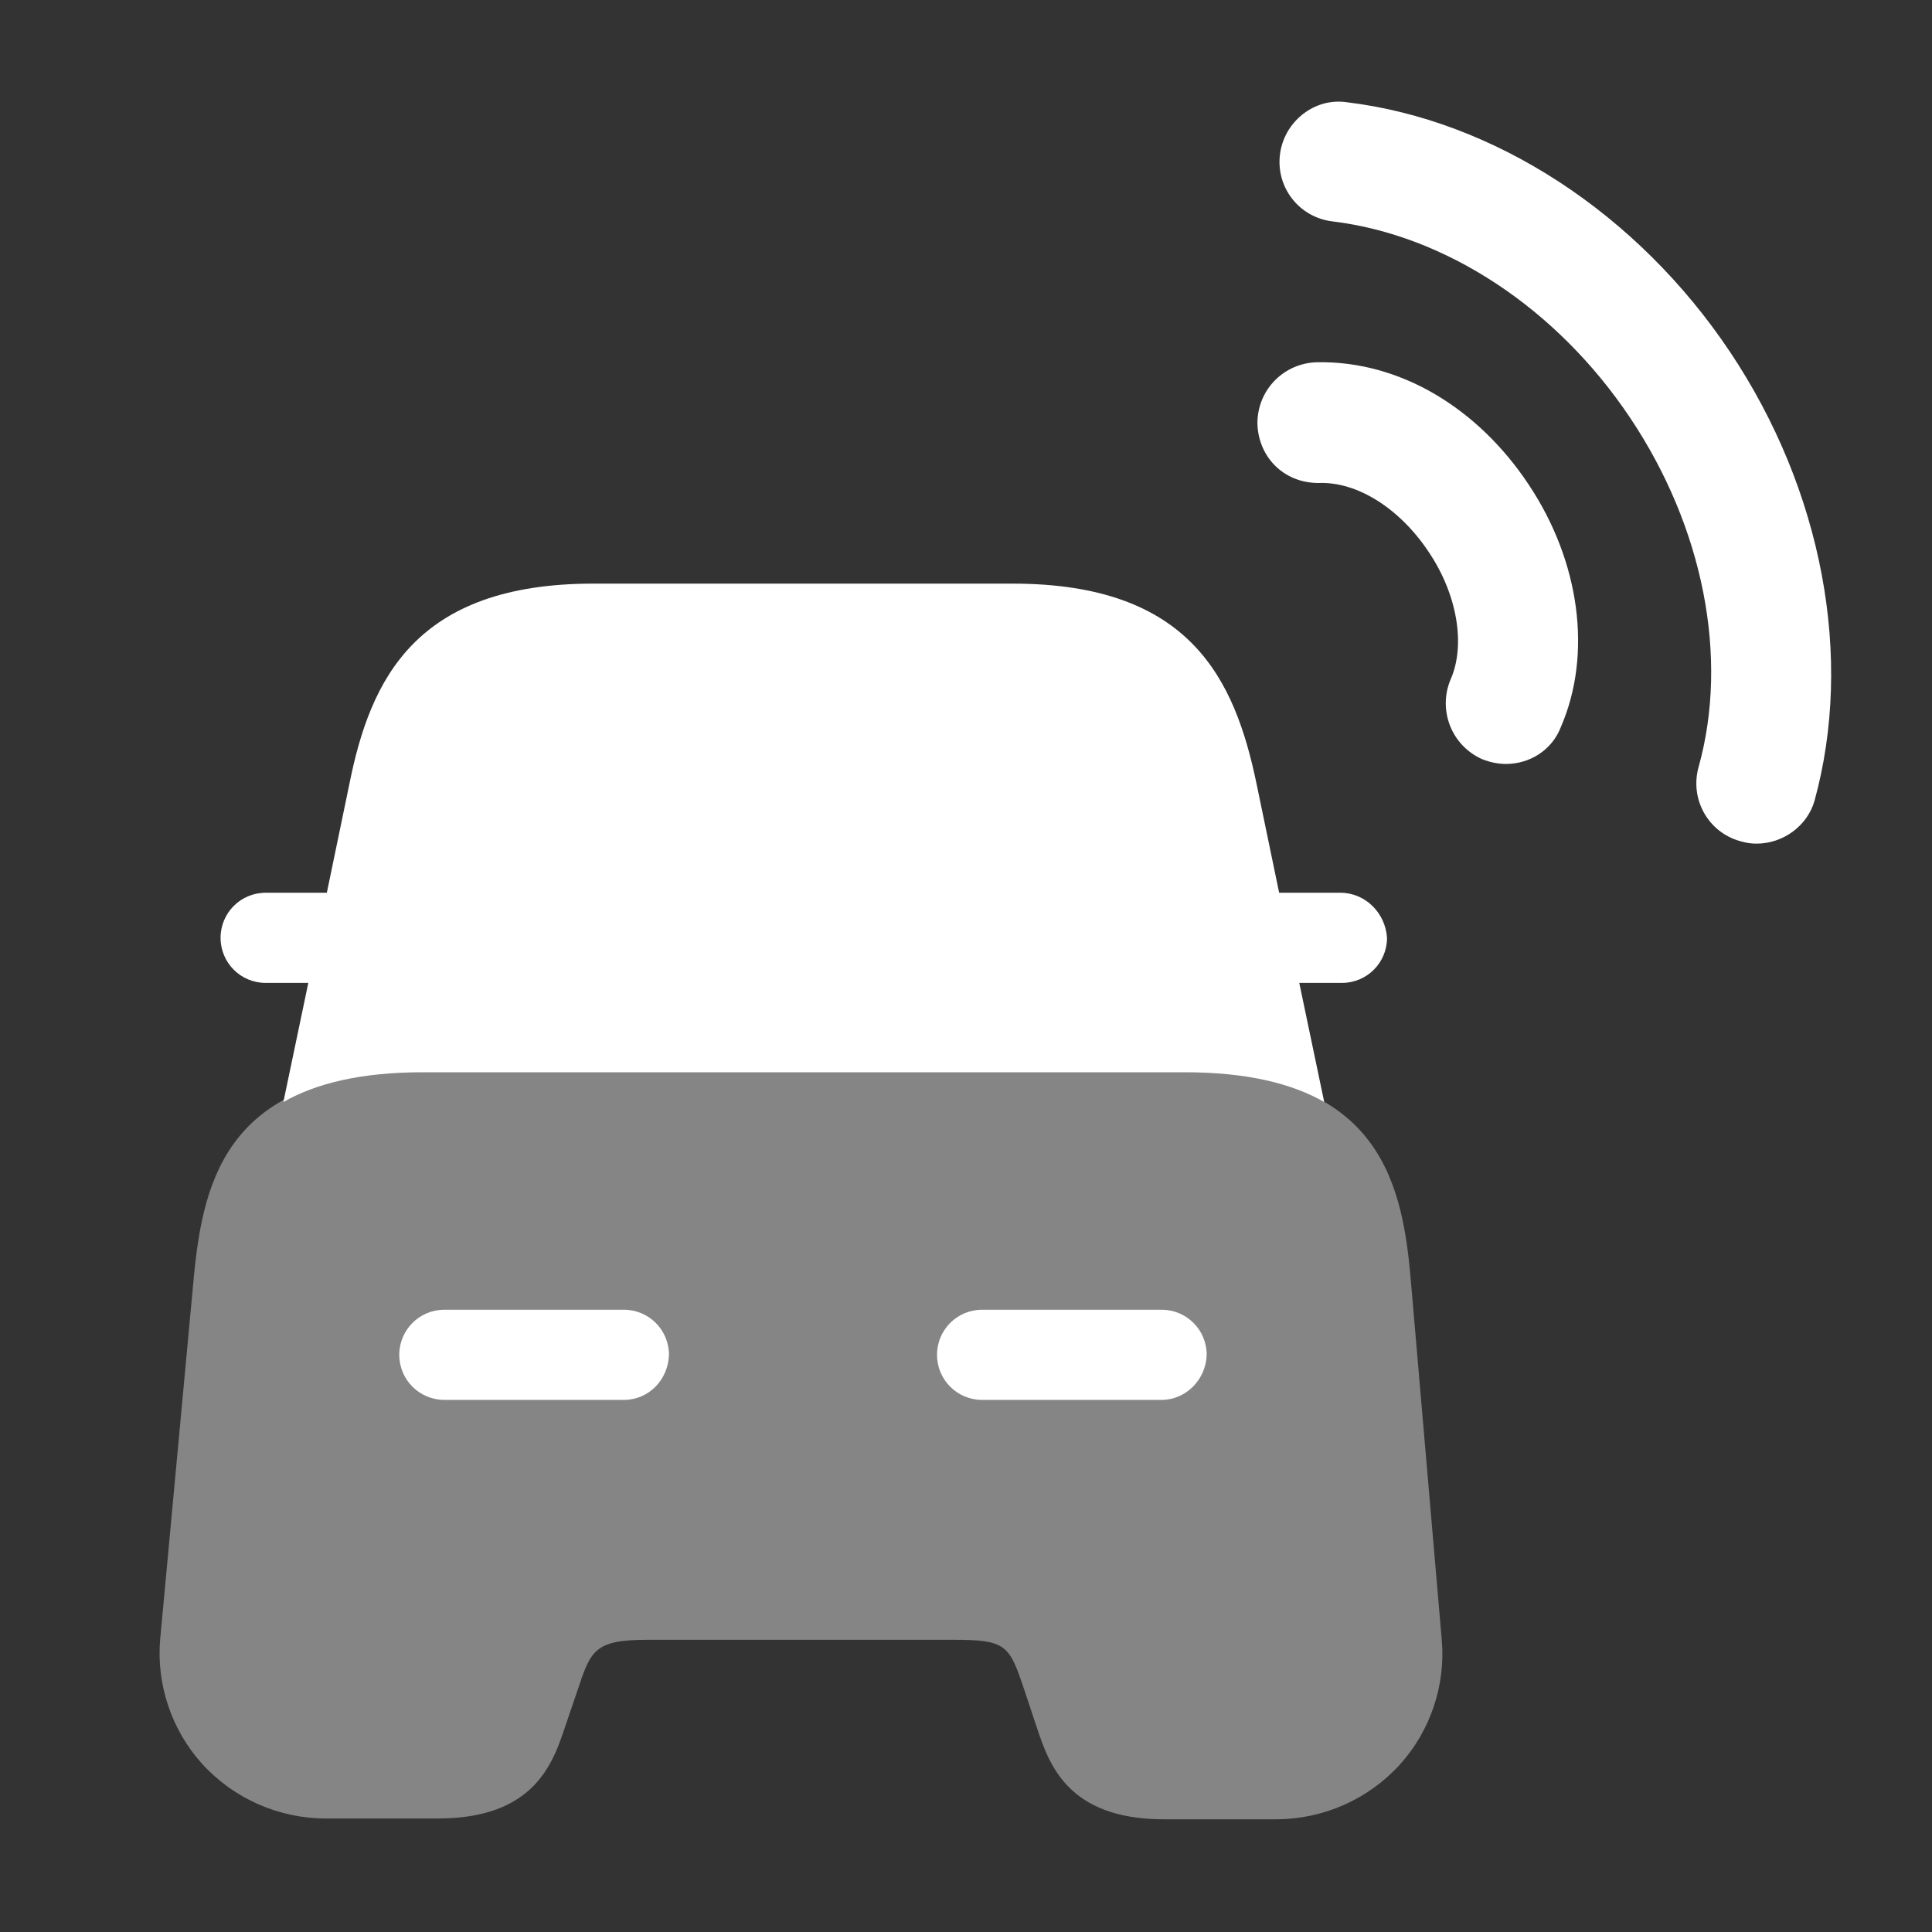 <svg width="24" height="24" viewBox="0 0 24 24" fill="none" xmlns="http://www.w3.org/2000/svg">
<rect x="0" y="0" width="24" height="24" fill="#333333" stroke="none"/>
<path d="M18.71 9.49C18.61 9.49 18.51 9.47 18.41 9.43C18.03 9.26 17.86 8.82 18.02 8.44C18.21 8.01 18.1 7.38 17.75 6.86C17.4 6.33 16.87 5.98 16.38 6C15.94 6 15.63 5.67 15.62 5.26C15.62 4.84 15.95 4.51 16.36 4.5C17.39 4.48 18.36 5.07 18.99 6.02C19.63 6.98 19.78 8.13 19.39 9.03C19.28 9.32 19 9.49 18.71 9.49Z" fill="white"/>
<path d="M21.82 10.48C21.75 10.48 21.69 10.47 21.62 10.45C21.22 10.34 20.99 9.93 21.1 9.53C21.48 8.17 21.16 6.55 20.25 5.19C19.34 3.83 17.96 2.92 16.55 2.75C16.14 2.7 15.85 2.33 15.9 1.92C15.95 1.51 16.33 1.21 16.73 1.27C18.56 1.49 20.34 2.65 21.49 4.37C22.64 6.09 23.03 8.17 22.54 9.95C22.45 10.26 22.15 10.48 21.82 10.48Z" fill="white"/>
<path opacity="0.4" d="M17.52 15.84C17.41 14.62 17.08 13.31 14.7 13.31H5.23C2.85 13.31 2.53 14.62 2.41 15.84L1.99 20.36C1.94 20.92 2.13 21.49 2.51 21.91C2.9 22.34 3.46 22.59 4.05 22.59H5.44C6.64 22.59 6.87 21.9 7.02 21.45L7.17 21.01C7.34 20.5 7.38 20.37 8.05 20.37H11.85C12.51 20.37 12.54 20.44 12.73 21.01L12.88 21.46C13.03 21.91 13.26 22.6 14.46 22.6H15.85C16.44 22.6 17 22.35 17.39 21.92C17.77 21.5 17.96 20.93 17.91 20.37L17.52 15.84Z" fill="white"/>
<path d="M16.65 11.09H15.91C15.9 11.09 15.9 11.09 15.89 11.09L15.61 9.74C15.34 8.44 14.79 7.25 12.58 7.25H10.53H9.42H7.37C5.16 7.25 4.6 8.44 4.34 9.74L4.06 11.09C4.05 11.09 4.05 11.09 4.04 11.09H3.3C2.99 11.09 2.74 11.34 2.74 11.65C2.74 11.96 2.99 12.21 3.3 12.21H3.83L3.52 13.69C3.92 13.46 4.48 13.32 5.25 13.32H14.72C15.49 13.32 16.05 13.46 16.45 13.69L16.14 12.21H16.67C16.98 12.21 17.23 11.96 17.23 11.65C17.21 11.34 16.96 11.09 16.65 11.09Z" fill="white"/>
<path d="M7.75 17.39H5.52C5.21 17.39 4.96 17.14 4.96 16.83C4.96 16.52 5.21 16.27 5.52 16.27H7.75C8.06 16.27 8.31 16.52 8.31 16.83C8.3 17.14 8.06 17.39 7.75 17.39Z" fill="white"/>
<path d="M14.43 17.39H12.2C11.89 17.39 11.64 17.14 11.64 16.83C11.64 16.52 11.89 16.27 12.2 16.27H14.43C14.74 16.27 14.99 16.52 14.99 16.83C14.98 17.14 14.73 17.39 14.43 17.39Z" fill="white"/>
</svg>
